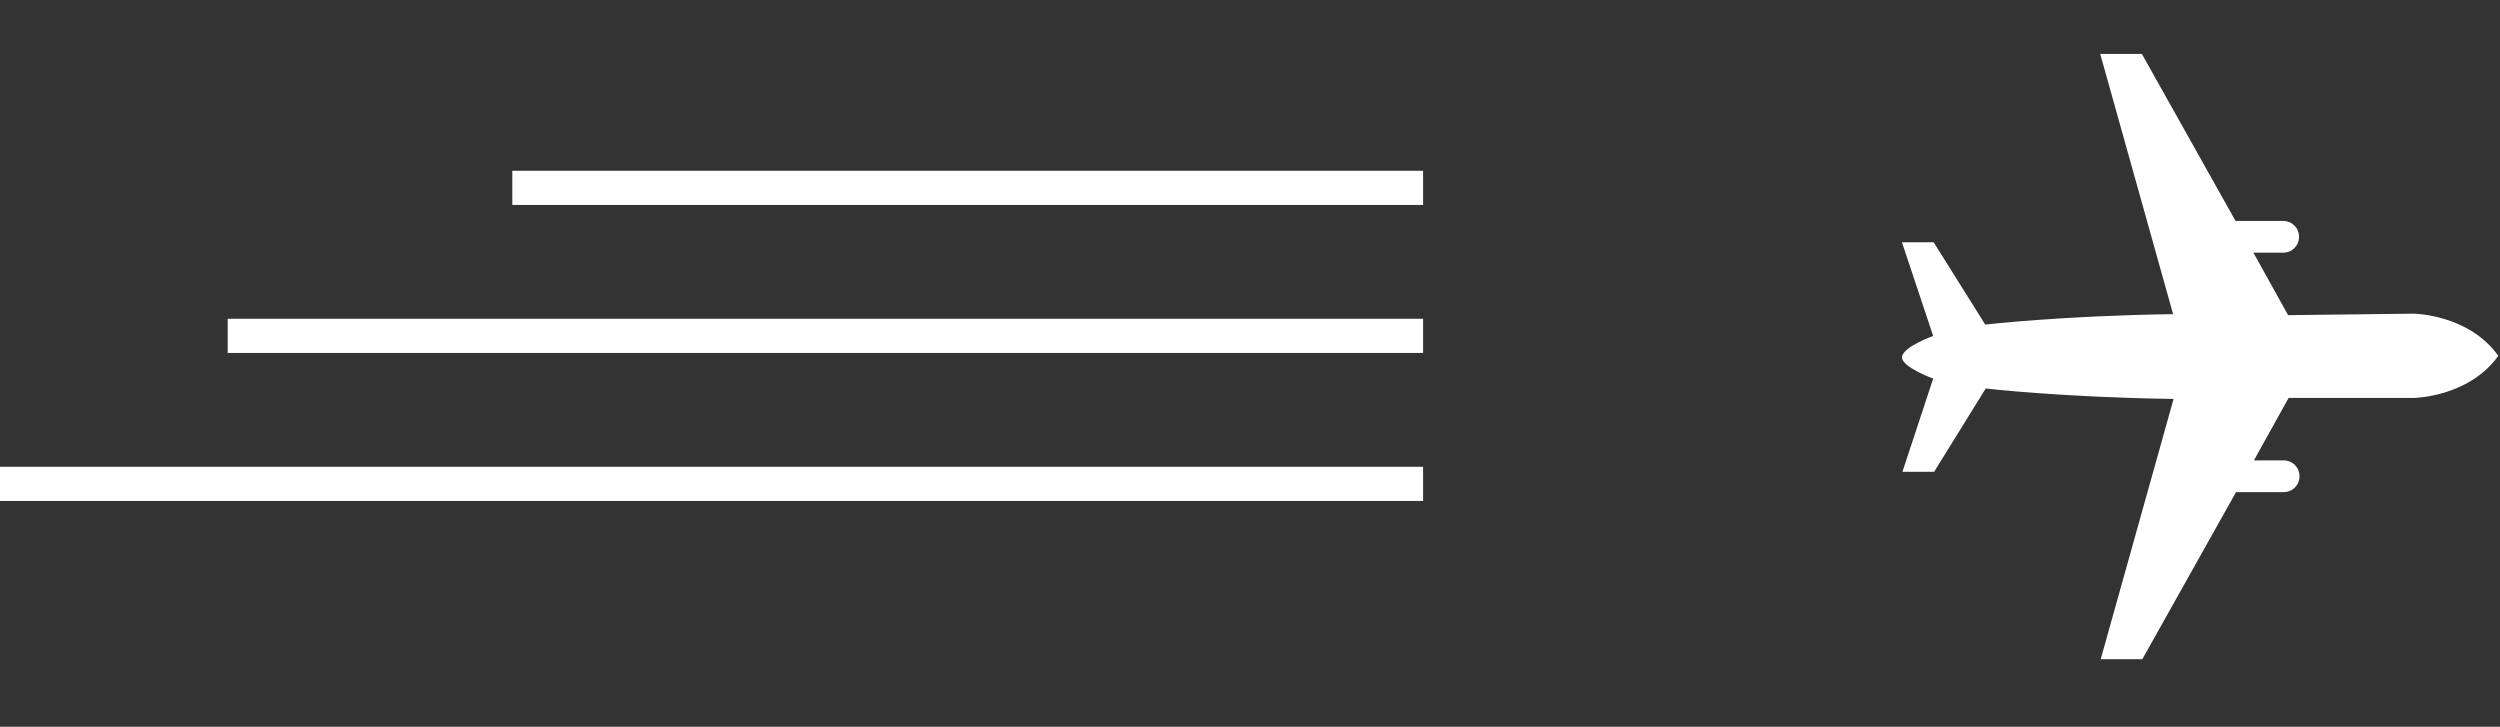 <svg width="172" height="50" viewBox="0 0 172 50" fill="none" xmlns="http://www.w3.org/2000/svg">
<rect x="0" y="0" width="172" height="50" fill="#333333" stroke="none"/>
<path d="M133.036 16.668L130.854 16.668L133.003 23.115C133.003 23.115 130.889 23.865 130.854 24.582C130.854 25.264 133.003 26.048 133.003 26.048L130.887 32.459L133.069 32.459L136.617 26.729C136.617 26.729 141.937 27.343 149.543 27.446L144.528 45.352L147.392 45.352L153.839 33.858H157.114C157.727 33.858 158.205 33.38 158.205 32.767C158.205 32.154 157.727 31.676 157.114 31.676H155.068L157.455 27.378L166.051 27.378C166.051 27.378 169.837 27.343 171.884 24.479C169.837 21.614 166.051 21.58 166.051 21.58L157.422 21.683L155.034 17.385H157.081C157.694 17.385 158.172 16.906 158.172 16.294C158.172 15.681 157.694 15.202 157.081 15.202L153.806 15.202L147.359 3.709L144.495 3.709L149.51 21.614C141.904 21.717 136.584 22.331 136.584 22.331L133.036 16.668Z" fill="white"/>
<line y1="33.289" x2="97.909" y2="33.289" stroke="white" stroke-width="2.35"/>
<line x1="15.665" y1="23.107" x2="97.909" y2="23.107" stroke="white" stroke-width="2.35"/>
<line x1="35.247" y1="12.924" x2="97.909" y2="12.924" stroke="white" stroke-width="2.35"/>
</svg>
